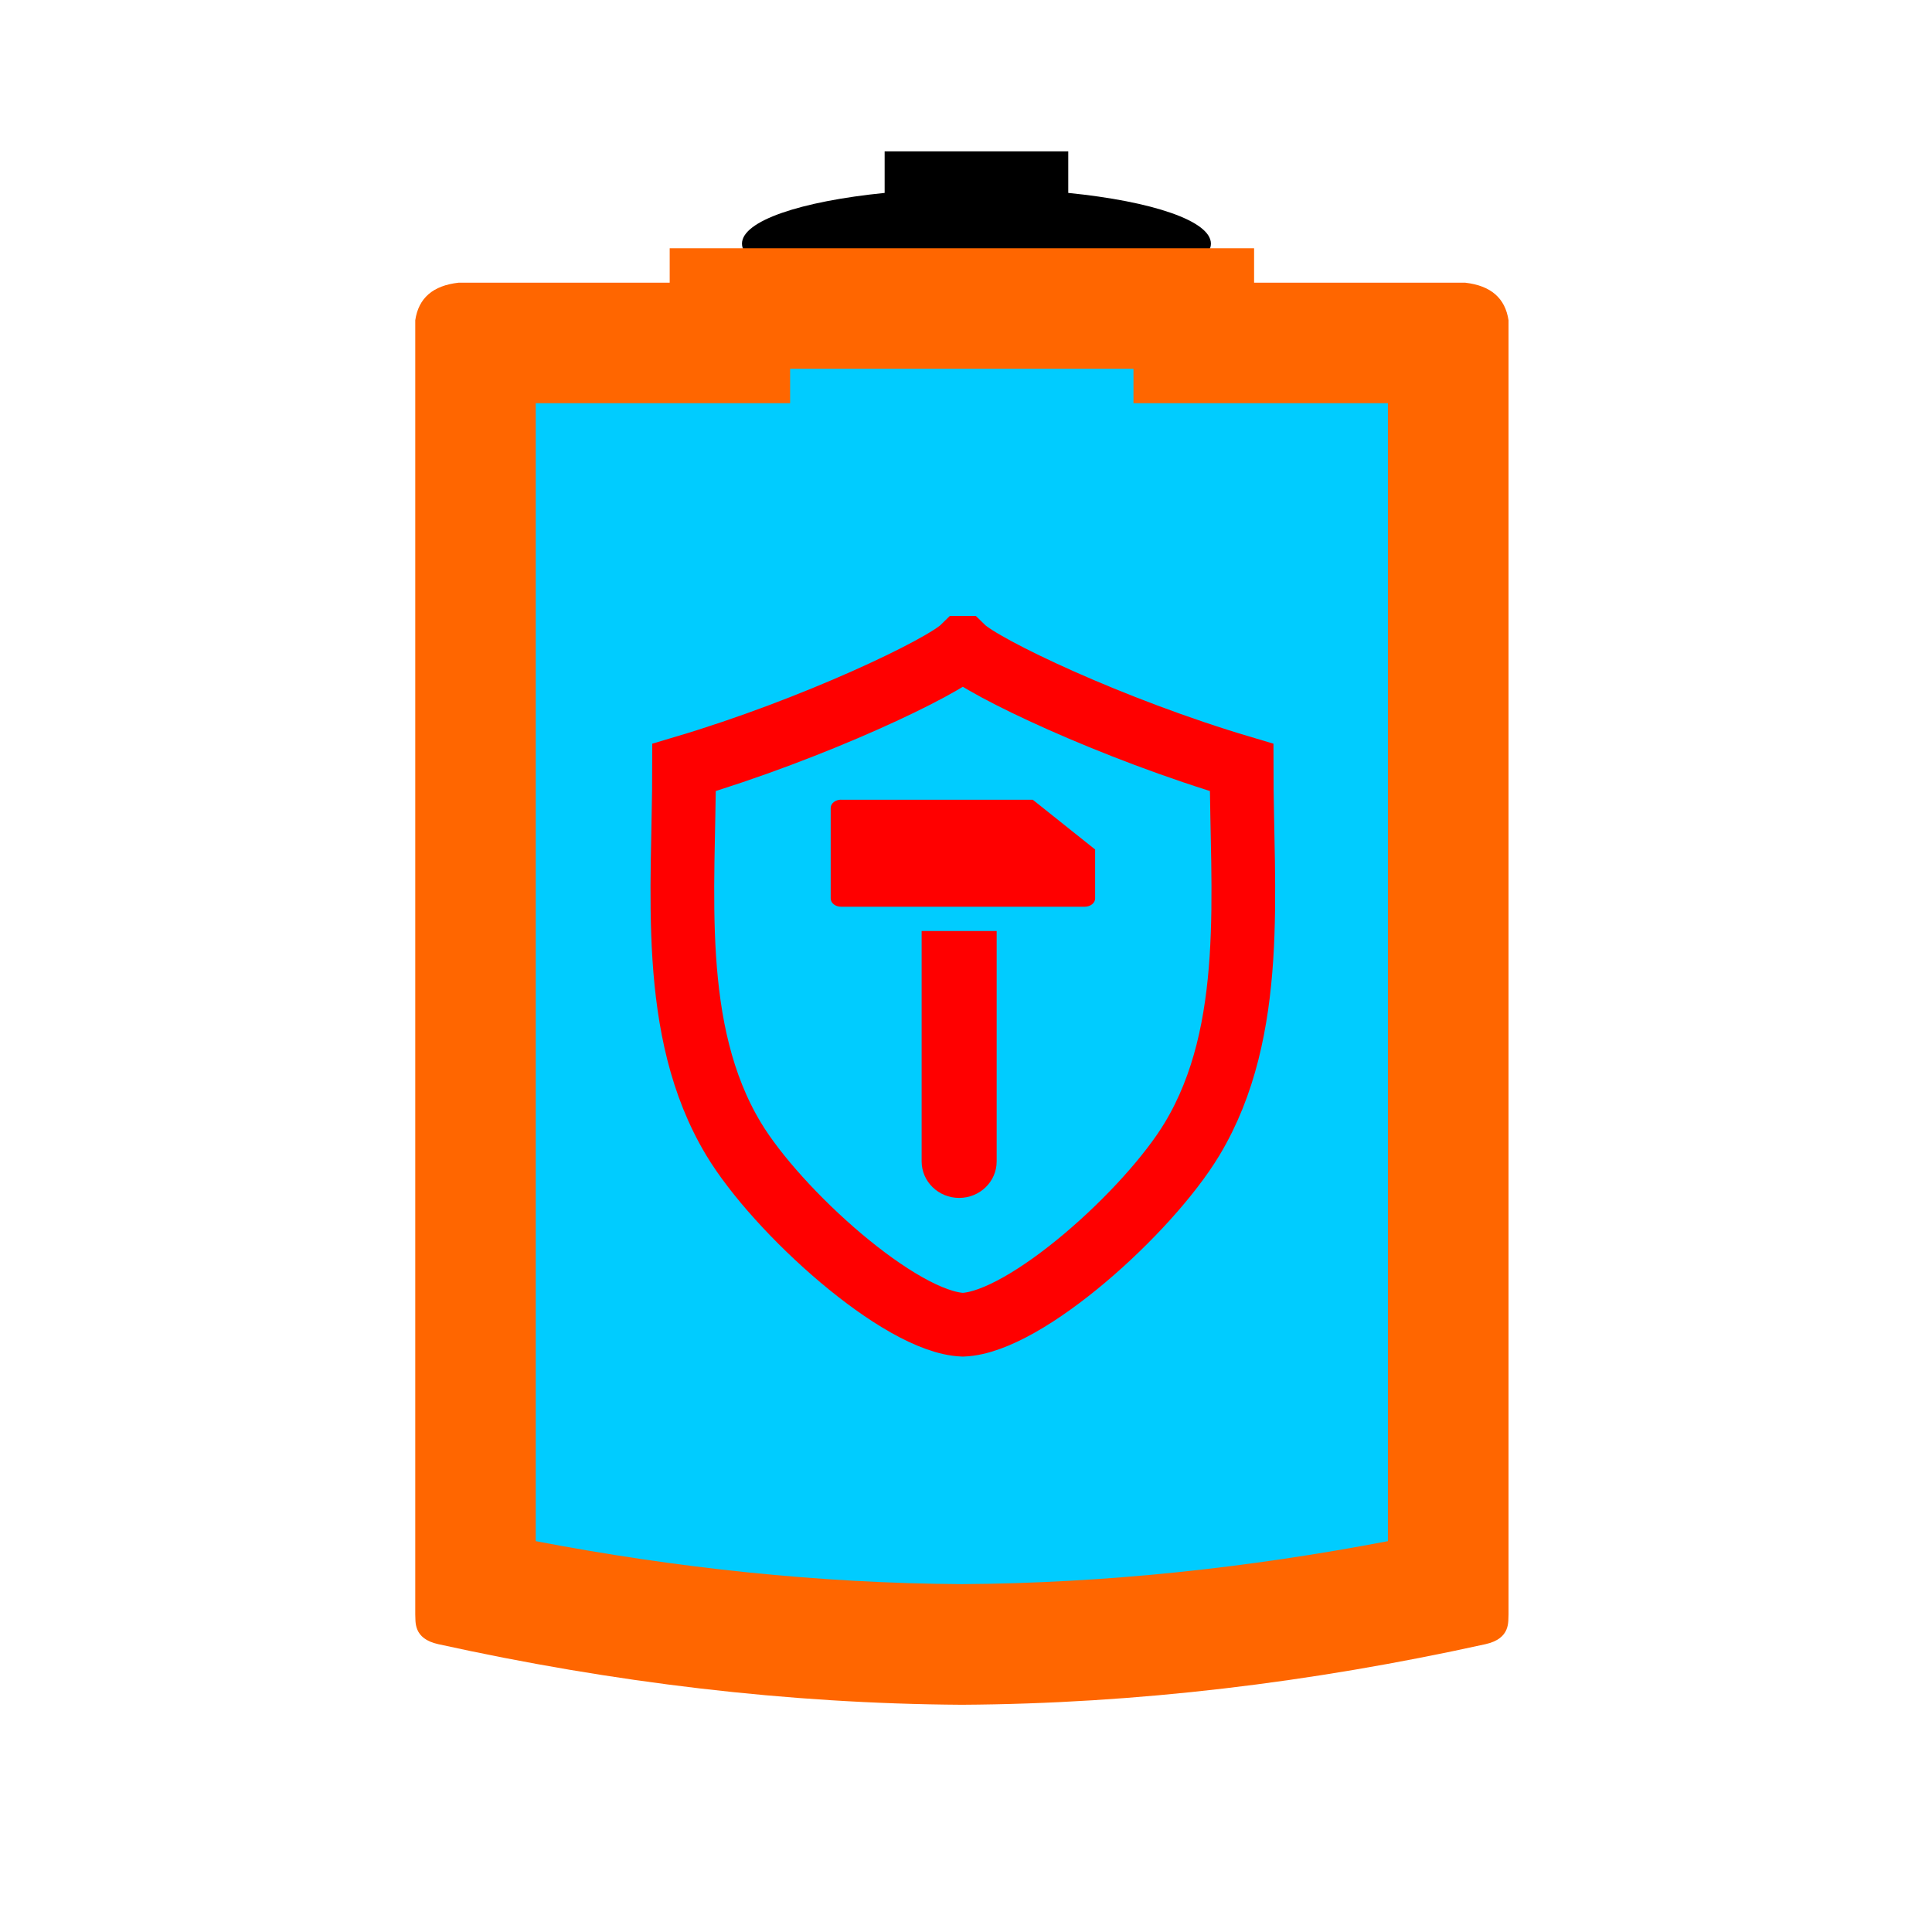<?xml version="1.0" encoding="UTF-8"?>
<!DOCTYPE svg PUBLIC "-//W3C//DTD SVG 1.1//EN" "http://www.w3.org/Graphics/SVG/1.1/DTD/svg11.dtd">
<!-- Creator: CorelDRAW -->
<svg xmlns="http://www.w3.org/2000/svg" xml:space="preserve" width="30.335mm" height="30.335mm" style="shape-rendering:geometricPrecision; text-rendering:geometricPrecision; image-rendering:optimizeQuality; fill-rule:evenodd; clip-rule:evenodd"
viewBox="0 0 30.335 30.335"
 xmlns:xlink="http://www.w3.org/1999/xlink">
 <defs>
  <style type="text/css">
   <![CDATA[
    .str0 {stroke:red}
    .fil3 {fill:none}
    .fil0 {fill:black}
    .fil2 {fill:#00CCFF}
    .fil4 {fill:red}
    .fil1 {fill:#FF6600}
   ]]>
  </style>
 </defs>
 <g id="Слой_x0020_1">
  <path class="fil0" d="M18.853 4.079c0.103,-0.08 0.16,-0.165 0.16,-0.253 0,-0.358 -0.923,-0.665 -2.24,-0.797l0 -0.652 -2.883 0 0 0.652c-1.317,0.132 -2.24,0.439 -2.24,0.797 0,0.088 0.056,0.173 0.159,0.253l7.044 0z"/>
  <path class="fil1" d="M7.198 4.439c-0.4,0.045 -0.627,0.241 -0.678,0.59l0 20.316c0.008,0.111 -0.04,0.383 0.363,0.471 2.74,0.603 5.48,0.934 8.22,0.951 2.74,-0.016 5.48,-0.347 8.22,-0.951 0.403,-0.089 0.355,-0.361 0.363,-0.471l0 -20.316c-0.052,-0.348 -0.278,-0.544 -0.678,-0.59l-3.317 0 0 -0.541 -4.588 0 -4.588 0 0 0.541 -3.317 0z"/>
  <path class="fil2" d="M8.412 6.331l0 17.867c2.205,0.422 4.442,0.661 6.69,0.675 2.248,-0.014 4.485,-0.253 6.69,-0.675l0 -17.867 -3.995 0 0 -0.541 -5.391 0 0 0.541 -3.995 0z"/>
  <path class="fil3 str0" d="M15.117 10.172c-0.312,0.306 -2.337,1.272 -4.376,1.878 0,1.912 -0.251,4.125 0.777,5.833 0.684,1.136 2.611,2.879 3.599,2.917l0.001 0 0.001 0c0.989,-0.038 2.916,-1.781 3.599,-2.917 1.028,-1.708 0.777,-3.921 0.777,-5.833 -2.039,-0.605 -4.064,-1.572 -4.376,-1.878l-0.001 0 -0.001 -0z"/>
  <path class="fil4" d="M13.206 12.557l3.01 0 0.979 0.781 0 0.769c0,0.071 -0.073,0.13 -0.163,0.13l-3.826 0c-0.09,0 -0.163,-0.058 -0.163,-0.13l0 -1.421c0,-0.071 0.073,-0.13 0.163,-0.13zm1.265 2.061l1.178 0 0 3.614 0 0.004c0,0.317 -0.264,0.573 -0.589,0.573 -0.325,0 -0.589,-0.257 -0.589,-0.573l0 -0.003 0 -3.614z"/>
 </g>
</svg>
